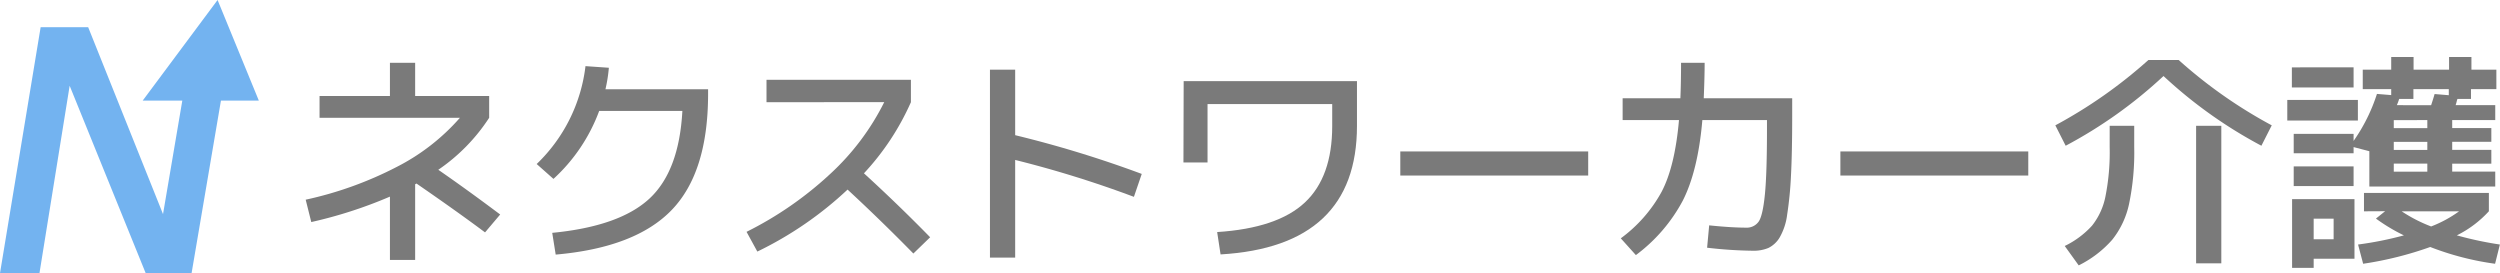 <svg xmlns="http://www.w3.org/2000/svg" viewBox="0 0 447.19 48.86"><polygon points="46.3 18 38.92 0 25.52 18 32.61 18 29.16 38.3 15.77 4.86 7.27 4.86 0 48.86 7.06 48.86 12.46 15.34 26.06 48.86 34.27 48.86 39.52 18 46.3 18" fill="#73b3f0"/><path d="M57.16,17.17H69.75V11.23h4.51v5.94H87.5v3.9a33.06,33.06,0,0,1-9.1,9.3q5,3.45,11.07,8l-2.71,3.2Q82,38,74.5,32.83l-.24.13V46.49H69.75V35.17a79.94,79.94,0,0,1-14.07,4.55l-1-4A65.47,65.47,0,0,0,71,29.84a37.84,37.84,0,0,0,11.27-8.77H57.16Z" fill="#7a7a7a"/><path d="M122.06,19.84H107.18A31,31,0,0,1,99,32l-3-2.66a29,29,0,0,0,8.73-17.51l4.18.29a27,27,0,0,1-.61,3.85h18.36v.82q0,14-6.49,20.75t-20.77,8l-.62-3.89q12-1.16,17.35-6.09T122.06,19.84Z" fill="#7a7a7a"/><path d="M137.11,18.28v-4h25.83v4A45.81,45.81,0,0,1,154.54,31q6.18,5.65,11.84,11.44l-3,2.91q-5.89-6-11.77-11.44A64.67,64.67,0,0,1,135.47,45l-1.93-3.53a63.68,63.68,0,0,0,15-10.39,44.28,44.28,0,0,0,9.63-12.81Z" fill="#7a7a7a"/><path d="M177.08,12.46h4.51V24.18a200.06,200.06,0,0,1,22.64,6.93l-1.4,4.1a193.1,193.1,0,0,0-21.24-6.6V46.08h-4.51Z" fill="#7a7a7a"/><path d="M211.73,14.51h31v8q0,21.57-24.4,23l-.61-4q10.77-.69,15.68-5.28t4.9-13.7V18.61H216V29.06h-4.31Z" fill="#7a7a7a"/><path d="M250.48,31.4V27.09h33.61V31.4Z" fill="#7a7a7a"/><path d="M300.7,11.23h4.22q0,2.41-.16,6.35h15.82v3.28q0,6.43-.22,10.62a65.14,65.14,0,0,1-.68,6.91,10.88,10.88,0,0,1-1.35,4.1,4.82,4.82,0,0,1-2,1.86,6.8,6.8,0,0,1-2.81.5,77.35,77.35,0,0,1-8.16-.54l.37-4c2.63.27,4.81.41,6.56.41a2.6,2.6,0,0,0,2.3-1.09c.49-.72.86-2.35,1.11-4.88s.37-6.48.37-11.87V21.48H304.51q-.78,9.06-3.5,14.41a29.25,29.25,0,0,1-8.39,9.74l-2.7-3a25.45,25.45,0,0,0,7.29-8.3q2.39-4.53,3.12-12.85H290.25v-3.9h10.33Q300.7,14.72,300.7,11.23Z" fill="#7a7a7a"/><path d="M329.2,31.4V27.09h33.61V31.4Z" fill="#7a7a7a"/><path d="M387,13.6a81.89,81.89,0,0,1-17.5,12.47l-1.85-3.65A85.63,85.63,0,0,0,384.3,10.73h5.41a85.33,85.33,0,0,0,16.65,11.69l-1.85,3.65A82.21,82.21,0,0,1,387,13.6Zm-9.63,8.9h4.39v3.81a45.08,45.08,0,0,1-.93,10.21,15.41,15.41,0,0,1-3,6.36,19.48,19.48,0,0,1-6,4.59L369.33,44a15.92,15.92,0,0,0,4.88-3.63,12.18,12.18,0,0,0,2.4-5.21,40.41,40.41,0,0,0,.76-8.84Zm15.46,24.6V22.5h4.51V47.1Z" fill="#7a7a7a"/><path d="M409.14,21.56V17.87h12.63v3.69Zm.82-5.91v-3.6H421v3.6Zm3.9,30.63v1.64H410V35.62h11.16V46.28Zm32.68-33.82v3.48H442V17.7h-2.42a3.28,3.28,0,0,0-.15.5,4.85,4.85,0,0,1-.18.61h7.09v2.67h-7.7v1.43h7v2.46h-7v1.44h7v2.46h-7V30.7h7.7v2.67H423.82V27.05L421,26.31v1.11H410.29V23.94H421v1.27a31.29,31.29,0,0,0,4.18-8.41l2.55.21V15.94h-5.09V12.46h5.09V10.2h4v2.26h6.35V10.2h4v2.26ZM410.29,33.28V29.76H421v3.52Zm3.57,9.52h3.57V39.11h-3.57Zm9-5V34.51h22.34v3.28a19.47,19.47,0,0,1-5.73,4.31,63.66,63.66,0,0,0,7.7,1.64l-.86,3.44a50.87,50.87,0,0,1-11.6-3,63.07,63.07,0,0,1-12,3l-.91-3.44A61.63,61.63,0,0,0,430,42.1a32.11,32.11,0,0,1-5-3l1.64-1.32Zm5.33-16.31v1.43h6V21.48Zm6,3.89h-6v1.44h6Zm-6,5.33h6V29.27h-6Zm6.68-11.89c.36-1.09.56-1.76.62-2l2.54.21V15.94H431.7V17.7h-2.55a10.52,10.52,0,0,1-.41,1.11Zm0,21.69a22,22,0,0,0,5-2.71H429.6A26.59,26.59,0,0,0,434.85,40.5Z" fill="#7a7a7a"/></svg>